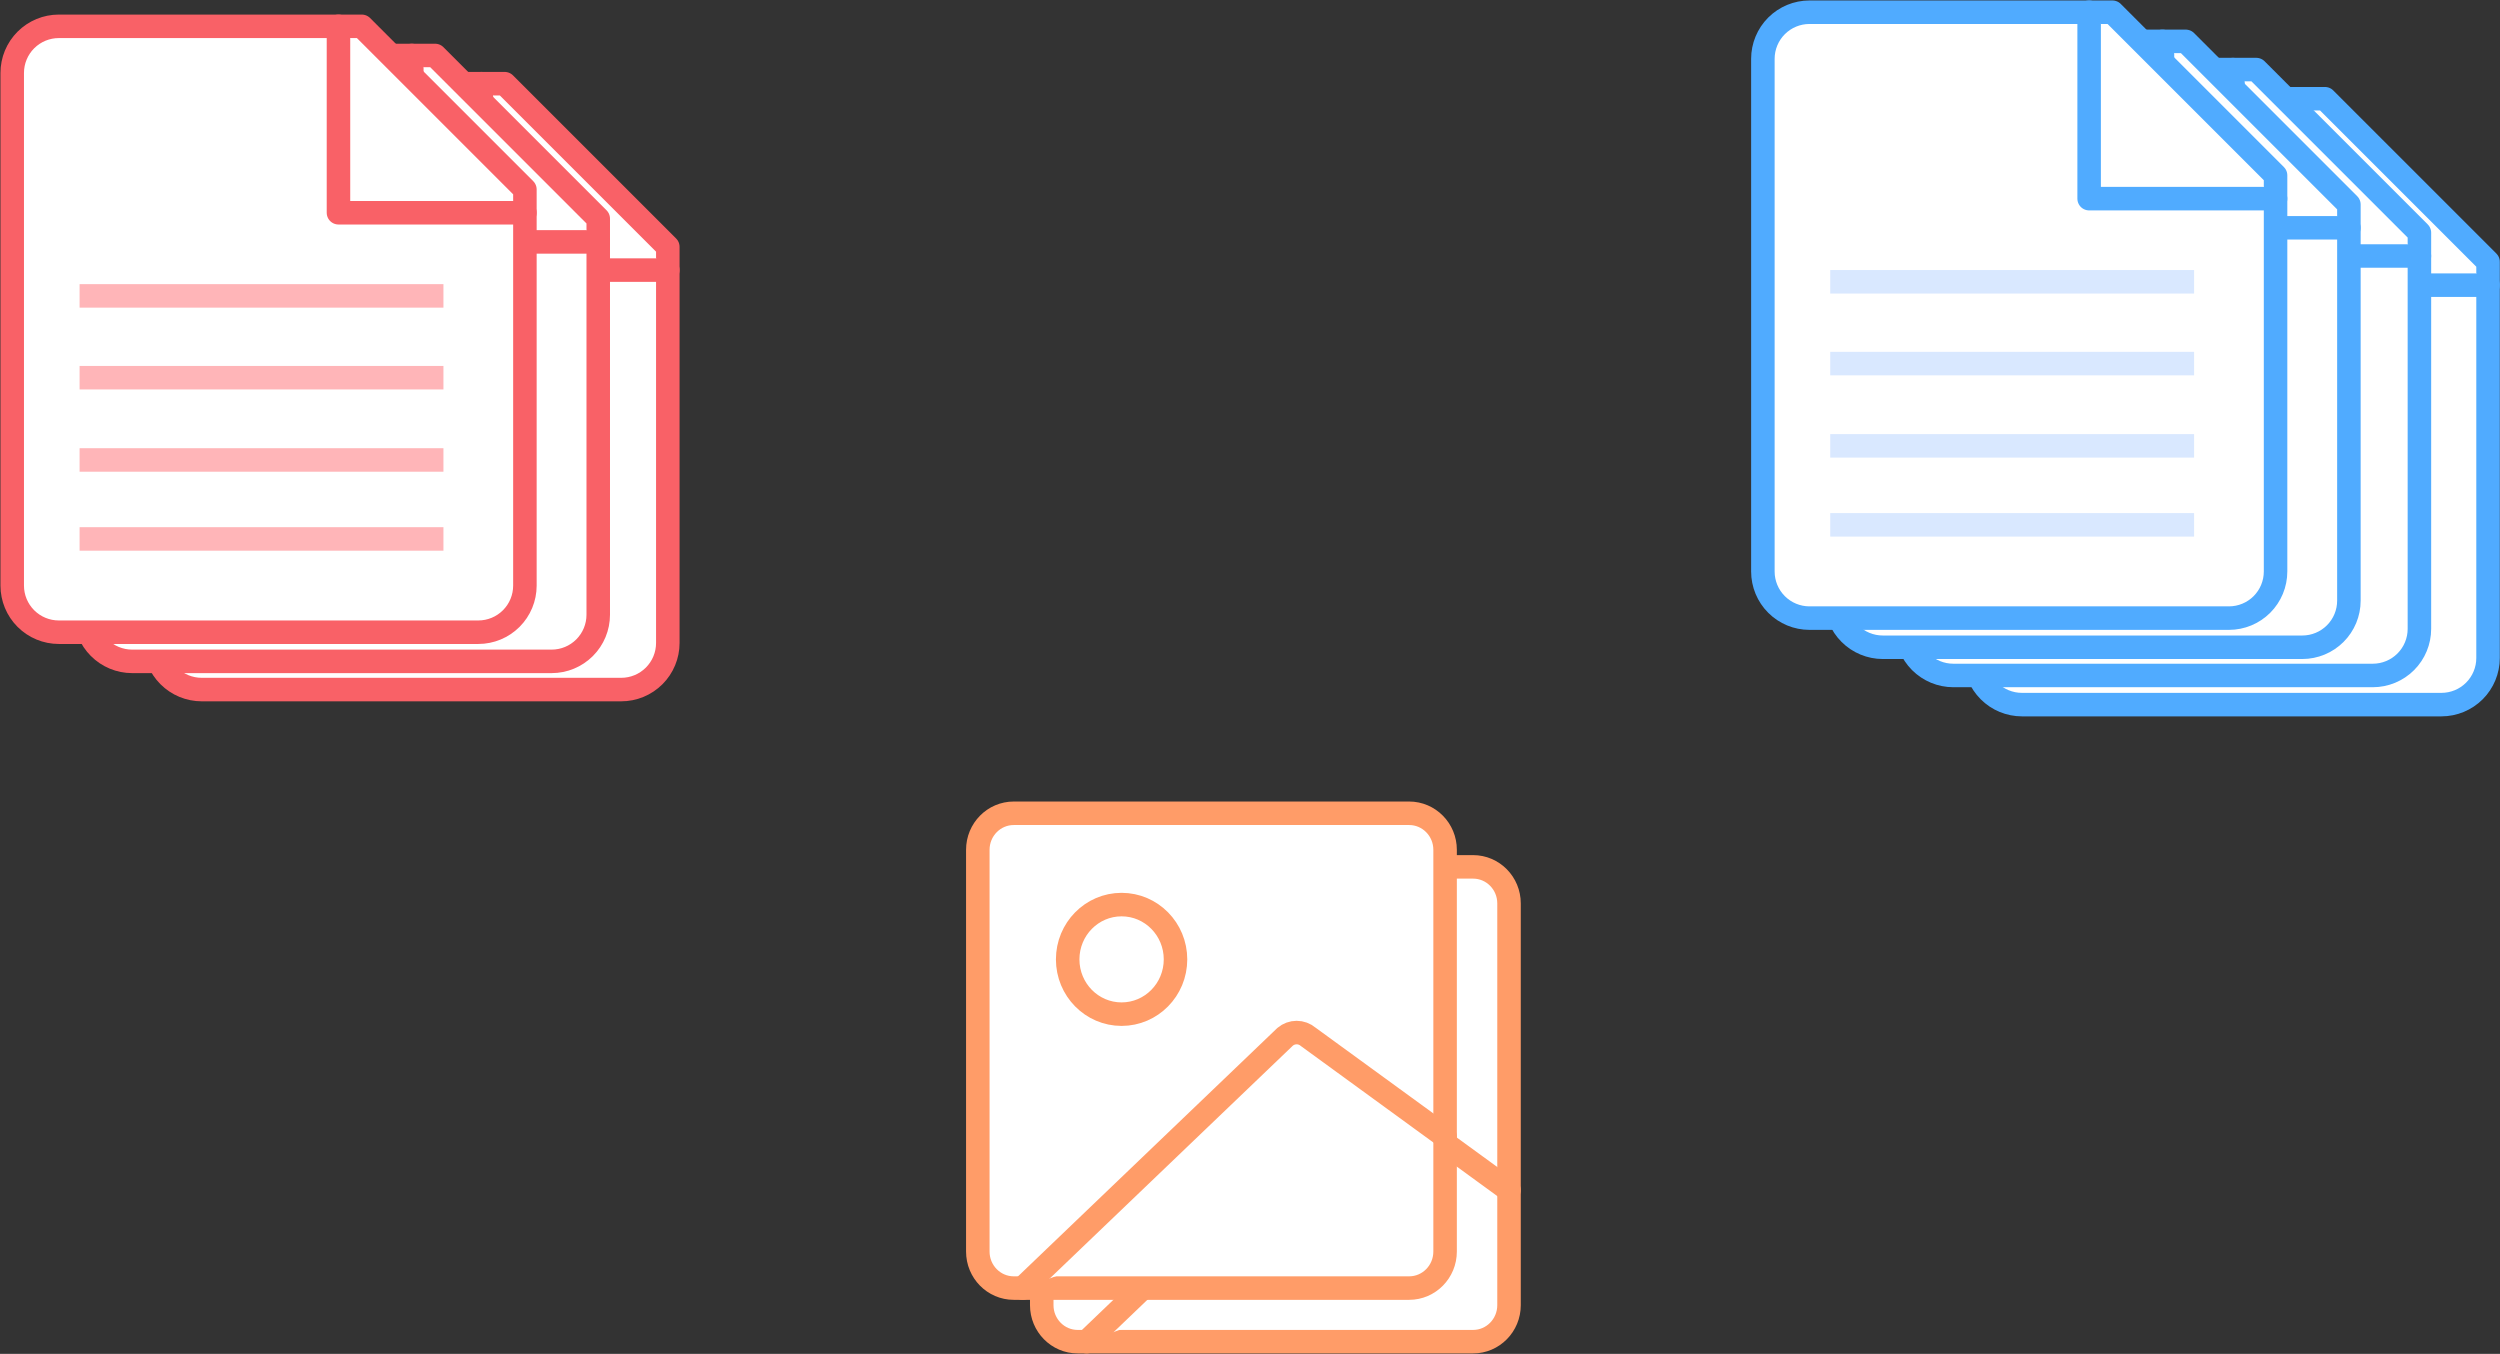 <svg xmlns="http://www.w3.org/2000/svg" width="2659" height="1440" viewBox="0 0 2659 1440" fill="none"><rect x="0" y="0" width="2659" height="1440" fill="#333333" stroke="none"/><path d="M1146.23 1427.01H1566.77C1587.88 1427.01 1605 1409.62 1605 1388.16V960.847C1605 939.392 1587.88 922 1566.77 922H1146.23C1125.12 922 1108 939.392 1108 960.847V1388.16C1108 1409.62 1125.12 1427.01 1146.23 1427.01Z" fill="white" stroke="#FF9C68" stroke-width="25" stroke-linecap="round" stroke-linejoin="round"></path><path d="M1155.79 1427L1434.87 1159.73C1438.31 1156.82 1442.64 1155.23 1447.11 1155.23C1451.58 1155.23 1455.91 1156.82 1459.34 1159.73L1605 1265.78" fill="white"></path><path d="M1155.79 1427L1434.87 1159.73C1438.31 1156.82 1442.64 1155.23 1447.11 1155.23C1451.58 1155.23 1455.91 1156.82 1459.34 1159.73L1605 1265.78" stroke="#FF9C68" stroke-width="25" stroke-linecap="round" stroke-linejoin="round"></path><path d="M1260.92 1135.66C1292.59 1135.66 1318.27 1109.57 1318.27 1077.39C1318.27 1045.21 1292.59 1019.12 1260.92 1019.12C1229.25 1019.12 1203.58 1045.21 1203.58 1077.39C1203.58 1109.57 1229.25 1135.66 1260.92 1135.66Z" fill="white" stroke="#FF9C68" stroke-width="25" stroke-linecap="round" stroke-linejoin="round"></path><path d="M1078.23 1370.01H1498.77C1519.88 1370.01 1537 1352.62 1537 1331.16V903.847C1537 882.392 1519.88 865 1498.77 865H1078.23C1057.12 865 1040 882.392 1040 903.847V1331.16C1040 1352.62 1057.12 1370.01 1078.23 1370.01Z" fill="white" stroke="#FF9C68" stroke-width="25" stroke-linecap="round" stroke-linejoin="round"></path><path d="M1087.79 1370L1366.87 1102.73C1370.31 1099.82 1374.64 1098.23 1379.11 1098.23C1383.58 1098.23 1387.91 1099.82 1391.34 1102.73L1537 1208.78" fill="white"></path><path d="M1087.79 1370L1366.87 1102.73C1370.31 1099.82 1374.64 1098.23 1379.11 1098.23C1383.58 1098.23 1387.91 1099.82 1391.34 1102.73L1537 1208.78" stroke="#FF9C68" stroke-width="25" stroke-linecap="round" stroke-linejoin="round"></path><path d="M1192.92 1078.66C1224.59 1078.66 1250.27 1052.57 1250.27 1020.39C1250.27 988.206 1224.59 962.117 1192.92 962.117C1161.25 962.117 1135.58 988.206 1135.58 1020.39C1135.58 1052.57 1161.25 1078.66 1192.92 1078.66Z" fill="white" stroke="#FF9C68" stroke-width="25" stroke-linecap="round" stroke-linejoin="round"></path><path d="M710.286 683.857C710.286 697.003 705.061 709.615 695.766 718.909C686.472 728.204 673.861 733.429 660.714 733.429H214.571C201.424 733.429 188.816 728.204 179.519 718.909C170.223 709.615 165 697.003 165 683.857V138.571C165 125.424 170.223 112.816 179.519 103.519C188.816 94.223 201.424 89 214.571 89H536.786L710.286 262.5V683.857Z" fill="white" stroke="#F96167" stroke-width="25" stroke-linecap="round" stroke-linejoin="round"></path><path d="M512 89V287.286H710.286" fill="white"></path><path d="M512 89V287.286H710.286" stroke="#F96167" stroke-width="25" stroke-linecap="round" stroke-linejoin="round"></path><path d="M236.643 550.215H623.643M236.643 462.715H623.643M236.643 634.215H623.643M236.643 375.715H623.643" stroke="#FFB5B8" stroke-width="25"></path><path d="M636.286 653.857C636.286 667.003 631.061 679.615 621.766 688.909C612.472 698.204 599.861 703.429 586.714 703.429H140.571C127.424 703.429 114.816 698.204 105.519 688.909C96.223 679.615 91 667.003 91 653.857V108.571C91 95.424 96.223 82.816 105.519 73.519C114.816 64.223 127.424 59 140.571 59H462.786L636.286 232.5V653.857Z" fill="white" stroke="#F96167" stroke-width="25" stroke-linecap="round" stroke-linejoin="round"></path><path d="M438 59V257.286H636.286" fill="white"></path><path d="M438 59V257.286H636.286" stroke="#F96167" stroke-width="25" stroke-linecap="round" stroke-linejoin="round"></path><path d="M558.286 622.857C558.286 636.003 553.061 648.615 543.766 657.909C534.472 667.204 521.861 672.429 508.714 672.429H62.571C49.424 672.429 36.816 667.204 27.519 657.909C18.223 648.615 13 636.003 13 622.857V77.571C13 64.424 18.223 51.816 27.519 42.519C36.816 33.223 49.424 28 62.571 28H384.786L558.286 201.5V622.857Z" fill="white" stroke="#F96167" stroke-width="25" stroke-linecap="round" stroke-linejoin="round"></path><path d="M360 28V226.286H558.286" fill="white"></path><path d="M360 28V226.286H558.286" stroke="#F96167" stroke-width="25" stroke-linecap="round" stroke-linejoin="round"></path><path d="M84.643 489.215H471.643M84.643 401.715H471.643M84.643 573.215H471.643M84.643 314.715H471.643" stroke="#FFB5B8" stroke-width="25"></path><path d="M2646.29 699.857C2646.29 713.003 2641.06 725.615 2631.77 734.909C2622.47 744.204 2609.86 749.429 2596.71 749.429H2150.57C2137.42 749.429 2124.82 744.204 2115.52 734.909C2106.22 725.615 2101 713.003 2101 699.857V154.571C2101 141.424 2106.22 128.816 2115.52 119.519C2124.82 110.223 2137.42 105 2150.57 105H2472.79L2646.29 278.5V699.857Z" fill="white" stroke="#50ABFF" stroke-width="25" stroke-linecap="round" stroke-linejoin="round"></path><path d="M2448 105V303.286H2646.29" fill="white"></path><path d="M2448 105V303.286H2646.29" stroke="#50ABFF" stroke-width="25" stroke-linecap="round" stroke-linejoin="round"></path><path d="M2172.64 566.215H2559.64M2172.64 478.715H2559.64M2172.64 650.215H2559.64M2172.64 391.715H2559.64" stroke="#D9E8FF" stroke-width="25"></path><path d="M2573.29 668.857C2573.29 682.003 2568.06 694.615 2558.77 703.909C2549.47 713.204 2536.86 718.429 2523.71 718.429H2077.57C2064.42 718.429 2051.82 713.204 2042.52 703.909C2033.22 694.615 2028 682.003 2028 668.857V123.571C2028 110.424 2033.22 97.816 2042.52 88.519C2051.82 79.223 2064.42 74 2077.57 74H2399.79L2573.29 247.5V668.857Z" fill="white" stroke="#50ABFF" stroke-width="25" stroke-linecap="round" stroke-linejoin="round"></path><path d="M2375 74V272.286H2573.29" fill="white"></path><path d="M2375 74V272.286H2573.29" stroke="#50ABFF" stroke-width="25" stroke-linecap="round" stroke-linejoin="round"></path><path d="M2099.64 535.215H2486.64M2099.64 447.715H2486.64M2099.64 619.215H2486.64M2099.64 360.715H2486.64" stroke="#D9E8FF" stroke-width="25"></path><path d="M2498.29 638.857C2498.29 652.003 2493.06 664.615 2483.77 673.909C2474.47 683.204 2461.86 688.429 2448.71 688.429H2002.57C1989.42 688.429 1976.82 683.204 1967.52 673.909C1958.22 664.615 1953 652.003 1953 638.857V93.571C1953 80.424 1958.22 67.816 1967.52 58.519C1976.82 49.223 1989.42 44 2002.57 44H2324.79L2498.29 217.5V638.857Z" fill="white" stroke="#50ABFF" stroke-width="25" stroke-linecap="round" stroke-linejoin="round"></path><path d="M2300 44V242.286H2498.29" fill="white"></path><path d="M2300 44V242.286H2498.29" stroke="#50ABFF" stroke-width="25" stroke-linecap="round" stroke-linejoin="round"></path><path d="M2420.29 607.857C2420.29 621.003 2415.06 633.615 2405.77 642.909C2396.47 652.204 2383.86 657.429 2370.71 657.429H1924.57C1911.42 657.429 1898.82 652.204 1889.52 642.909C1880.22 633.615 1875 621.003 1875 607.857V62.571C1875 49.424 1880.22 36.816 1889.52 27.519C1898.82 18.223 1911.42 13 1924.57 13H2246.79L2420.29 186.5V607.857Z" fill="white" stroke="#50ABFF" stroke-width="25" stroke-linecap="round" stroke-linejoin="round"></path><path d="M2222 13V211.286H2420.29" fill="white"></path><path d="M2222 13V211.286H2420.29" stroke="#50ABFF" stroke-width="25" stroke-linecap="round" stroke-linejoin="round"></path><path d="M1946.64 474.215H2333.64M1946.64 386.715H2333.64M1946.64 558.215H2333.64M1946.64 299.715H2333.64" stroke="#D9E8FF" stroke-width="25"></path></svg>